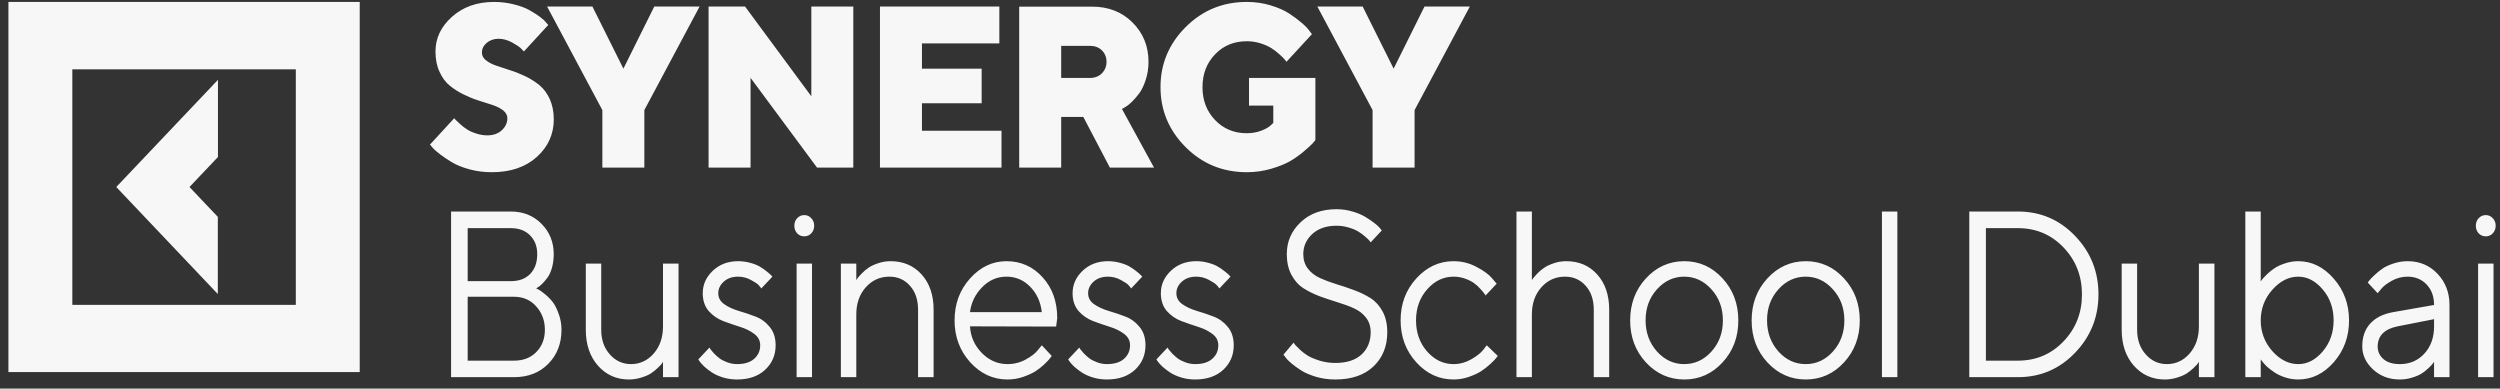 <?xml version="1.0" encoding="UTF-8"?> <svg xmlns="http://www.w3.org/2000/svg" width="193" height="30" viewBox="0 0 193 30" fill="none"><rect x="0" y="0" width="193" height="30" fill="#333333" stroke="none"/><path d="M16.815 22.7L8.976 14.437L16.826 6.163V12.121L14.628 14.437L16.815 16.742V22.7ZM27.771 0.149V28.725H0.65V0.149H27.771ZM22.837 5.35H5.584V23.535H22.837V5.35Z" fill="#F7F7F7"></path><path d="M39.169 9.123C39.169 9.487 39.019 9.8 38.735 10.06C38.452 10.32 38.077 10.45 37.627 10.45C37.344 10.45 37.061 10.406 36.777 10.311C36.494 10.224 36.252 10.12 36.069 9.999C35.877 9.878 35.694 9.739 35.527 9.583C35.361 9.427 35.244 9.323 35.186 9.262C35.127 9.21 35.086 9.158 35.069 9.123L33.194 11.161L33.378 11.378C33.503 11.534 33.703 11.707 33.978 11.915C34.244 12.123 34.561 12.331 34.911 12.54C35.261 12.748 35.711 12.93 36.261 13.077C36.811 13.225 37.377 13.294 37.969 13.294C39.41 13.294 40.569 12.904 41.443 12.115C42.31 11.334 42.752 10.363 42.752 9.21C42.752 8.62 42.643 8.1 42.443 7.649C42.235 7.198 41.968 6.843 41.643 6.574C41.318 6.314 40.96 6.08 40.56 5.889C40.16 5.698 39.769 5.542 39.377 5.421C38.985 5.299 38.627 5.178 38.302 5.065C37.977 4.953 37.711 4.814 37.511 4.649C37.302 4.484 37.202 4.285 37.202 4.059C37.202 3.782 37.319 3.531 37.569 3.314C37.81 3.106 38.119 2.993 38.485 2.993C38.835 2.993 39.177 3.088 39.519 3.27C39.86 3.461 40.085 3.609 40.194 3.713C40.302 3.817 40.385 3.903 40.444 3.973L42.327 1.926L42.168 1.753C42.077 1.623 41.918 1.476 41.685 1.302C41.452 1.129 41.177 0.955 40.868 0.782C40.56 0.608 40.169 0.461 39.685 0.34C39.202 0.218 38.685 0.149 38.144 0.149C36.819 0.149 35.736 0.539 34.886 1.302C34.036 2.065 33.619 2.958 33.619 3.973C33.619 4.562 33.719 5.083 33.928 5.533C34.128 5.984 34.394 6.349 34.719 6.609C35.044 6.878 35.403 7.103 35.794 7.294C36.186 7.484 36.577 7.649 36.977 7.771C37.377 7.892 37.736 8.013 38.06 8.117C38.385 8.23 38.652 8.369 38.86 8.534C39.06 8.707 39.169 8.898 39.169 9.123ZM50.51 0.504L48.127 5.299L45.735 0.504H42.236L46.502 8.499V12.938H49.743V8.499L54.009 0.504H50.51ZM62.634 0.504V7.432L57.518 0.504H54.702V12.938H57.943V6.01L63.075 12.938H65.875V0.504H62.634ZM71.175 10.094V7.97H75.783V5.299H71.175V3.348H77.15V0.504H67.934V12.938H77.316V10.094H71.175ZM78.683 12.938H81.924V9.028H83.633L85.682 12.938H89.09L86.616 8.412L86.84 8.282C86.974 8.213 87.141 8.091 87.341 7.901C87.54 7.71 87.74 7.484 87.941 7.216C88.14 6.947 88.307 6.6 88.448 6.166C88.59 5.733 88.665 5.273 88.665 4.77C88.665 3.565 88.249 2.551 87.432 1.736C86.616 0.921 85.574 0.513 84.316 0.513H78.683V12.938ZM85.424 4.77C85.424 5.126 85.299 5.421 85.066 5.664C84.825 5.898 84.516 6.019 84.141 6.019H81.924V3.539H84.141C84.516 3.539 84.825 3.652 85.066 3.886C85.299 4.12 85.424 4.415 85.424 4.77ZM96.257 13.294C96.89 13.294 97.515 13.207 98.115 13.034C98.715 12.86 99.206 12.661 99.59 12.444C99.973 12.219 100.331 11.967 100.665 11.681C100.998 11.395 101.214 11.196 101.323 11.083C101.423 10.97 101.498 10.883 101.548 10.814V6.019H96.424V8.152H98.298V9.487L98.098 9.678C97.957 9.817 97.715 9.956 97.374 10.086C97.04 10.216 96.665 10.285 96.249 10.285C95.273 10.285 94.457 9.947 93.807 9.271C93.157 8.594 92.832 7.745 92.832 6.73C92.832 5.707 93.157 4.866 93.807 4.19C94.457 3.513 95.273 3.184 96.249 3.184C96.615 3.184 96.973 3.236 97.323 3.348C97.673 3.461 97.957 3.591 98.173 3.73C98.39 3.869 98.599 4.033 98.798 4.216C98.998 4.398 99.131 4.528 99.181 4.597C99.24 4.666 99.281 4.727 99.315 4.77L101.281 2.637L101.09 2.386C100.973 2.213 100.773 2.004 100.49 1.762C100.207 1.519 99.881 1.276 99.507 1.033C99.131 0.791 98.657 0.582 98.073 0.409C97.498 0.236 96.89 0.149 96.249 0.149C94.398 0.149 92.824 0.799 91.532 2.091C90.241 3.383 89.591 4.927 89.591 6.721C89.591 8.525 90.241 10.068 91.532 11.36C92.824 12.652 94.398 13.294 96.257 13.294ZM109.972 0.504L107.589 5.299L105.198 0.504H101.699L105.964 8.499V12.938H109.206V8.499L113.472 0.504H109.972Z" fill="#F7F7F7"></path><path d="M41.391 22.268C41.446 22.292 41.516 22.325 41.599 22.366C41.682 22.408 41.837 22.521 42.065 22.705C42.292 22.89 42.492 23.092 42.664 23.311C42.836 23.532 42.992 23.838 43.13 24.23C43.275 24.616 43.347 25.027 43.347 25.461C43.347 26.519 43.008 27.393 42.331 28.083C41.654 28.772 40.772 29.117 39.684 29.117H34.823V16.329H39.426C40.392 16.329 41.185 16.647 41.807 17.283C42.434 17.913 42.747 18.692 42.747 19.619C42.747 19.994 42.703 20.342 42.614 20.663C42.525 20.978 42.412 21.231 42.273 21.421C42.134 21.611 41.995 21.775 41.857 21.912C41.724 22.042 41.613 22.131 41.524 22.179L41.391 22.268ZM36.105 27.842H39.684C40.4 27.842 40.974 27.619 41.407 27.173C41.846 26.727 42.065 26.156 42.065 25.461C42.065 24.753 41.843 24.153 41.399 23.659C40.961 23.16 40.389 22.91 39.684 22.91H36.105V27.842ZM39.426 17.613H36.105V21.706H39.426C40.064 21.706 40.564 21.522 40.925 21.153C41.291 20.779 41.474 20.268 41.474 19.619C41.474 19.025 41.291 18.544 40.925 18.175C40.564 17.8 40.064 17.613 39.426 17.613ZM51.184 29.117V27.931C51.162 27.967 51.129 28.017 51.084 28.083C51.04 28.142 50.934 28.252 50.768 28.413C50.607 28.567 50.432 28.707 50.243 28.832C50.055 28.951 49.805 29.058 49.494 29.153C49.189 29.248 48.873 29.296 48.545 29.296C47.591 29.296 46.797 28.942 46.165 28.234C45.538 27.521 45.224 26.596 45.224 25.461V20.351H46.414V25.461C46.414 26.228 46.636 26.861 47.08 27.36C47.524 27.86 48.068 28.109 48.712 28.109C49.406 28.109 49.991 27.836 50.468 27.289C50.945 26.742 51.184 26.043 51.184 25.193V20.351H52.383V29.117H51.184ZM59.629 21.358L58.772 22.268C58.727 22.197 58.66 22.114 58.572 22.018C58.489 21.917 58.292 21.784 57.981 21.617C57.67 21.445 57.337 21.358 56.982 21.358C56.527 21.358 56.158 21.486 55.875 21.742C55.592 21.998 55.45 22.295 55.45 22.634C55.45 22.985 55.603 23.267 55.908 23.481C56.213 23.695 56.582 23.867 57.015 23.998C57.448 24.123 57.881 24.269 58.314 24.435C58.747 24.596 59.116 24.863 59.421 25.238C59.726 25.606 59.879 26.079 59.879 26.656C59.879 27.411 59.609 28.041 59.071 28.546C58.533 29.046 57.809 29.296 56.899 29.296C56.51 29.296 56.144 29.242 55.8 29.135C55.462 29.028 55.181 28.9 54.959 28.752C54.737 28.603 54.543 28.454 54.377 28.306C54.216 28.151 54.096 28.02 54.019 27.913L53.91 27.744L54.768 26.834C54.79 26.87 54.821 26.917 54.859 26.977C54.898 27.03 54.984 27.131 55.117 27.28C55.256 27.423 55.403 27.553 55.559 27.672C55.714 27.785 55.914 27.887 56.158 27.976C56.402 28.065 56.649 28.109 56.899 28.109C57.476 28.109 57.917 27.973 58.222 27.699C58.533 27.426 58.688 27.078 58.688 26.656C58.688 26.293 58.533 25.999 58.222 25.773C57.917 25.541 57.548 25.36 57.115 25.229C56.688 25.092 56.258 24.944 55.825 24.783C55.392 24.616 55.02 24.358 54.709 24.007C54.404 23.65 54.252 23.193 54.252 22.634C54.252 21.974 54.51 21.397 55.026 20.904C55.547 20.41 56.2 20.164 56.982 20.164C57.298 20.164 57.606 20.205 57.906 20.288C58.211 20.366 58.461 20.464 58.655 20.583C58.849 20.696 59.021 20.815 59.171 20.939C59.326 21.058 59.437 21.153 59.504 21.225L59.629 21.358ZM61.498 29.117V20.351H62.688V29.117H61.498ZM61.54 18.014C61.395 17.854 61.323 17.658 61.323 17.426C61.323 17.194 61.395 17.001 61.54 16.846C61.69 16.686 61.873 16.605 62.089 16.605C62.306 16.605 62.486 16.686 62.63 16.846C62.78 17.001 62.855 17.194 62.855 17.426C62.855 17.658 62.78 17.854 62.63 18.014C62.486 18.169 62.306 18.246 62.089 18.246C61.873 18.246 61.69 18.169 61.54 18.014ZM66.106 20.351V21.626C66.128 21.59 66.161 21.54 66.206 21.474C66.25 21.409 66.355 21.29 66.522 21.118C66.688 20.945 66.863 20.797 67.046 20.672C67.235 20.541 67.482 20.425 67.787 20.324C68.097 20.217 68.417 20.164 68.745 20.164C69.732 20.164 70.534 20.505 71.15 21.189C71.766 21.873 72.074 22.779 72.074 23.909V29.117H70.875V23.909C70.875 23.142 70.667 22.527 70.251 22.063C69.84 21.593 69.31 21.358 68.661 21.358C67.934 21.358 67.327 21.632 66.838 22.179C66.35 22.726 66.106 23.425 66.106 24.275V29.117H64.915V20.351H66.106ZM81.534 25.211L74.884 25.193C74.928 25.984 75.231 26.668 75.791 27.244C76.357 27.821 77.02 28.109 77.78 28.109C78.291 28.109 78.766 27.988 79.204 27.744C79.642 27.5 79.953 27.256 80.136 27.012L80.427 26.656L81.193 27.476C81.159 27.524 81.11 27.592 81.043 27.681C80.982 27.765 80.844 27.91 80.627 28.118C80.416 28.32 80.186 28.502 79.936 28.662C79.692 28.817 79.373 28.962 78.979 29.099C78.591 29.23 78.191 29.296 77.78 29.296C76.665 29.296 75.705 28.852 74.9 27.967C74.096 27.075 73.693 25.996 73.693 24.73C73.693 23.463 74.09 22.387 74.884 21.501C75.682 20.61 76.621 20.164 77.697 20.164C78.812 20.164 79.745 20.58 80.494 21.412C81.243 22.238 81.618 23.285 81.618 24.551L81.534 25.211ZM79.528 22.134C79.023 21.617 78.412 21.358 77.697 21.358C76.981 21.358 76.357 21.629 75.824 22.17C75.292 22.711 74.978 23.353 74.884 24.096H80.427C80.338 23.306 80.039 22.652 79.528 22.134ZM88.181 21.358L87.324 22.268C87.279 22.197 87.213 22.114 87.124 22.018C87.041 21.917 86.844 21.784 86.533 21.617C86.222 21.445 85.889 21.358 85.534 21.358C85.079 21.358 84.71 21.486 84.427 21.742C84.144 21.998 84.003 22.295 84.003 22.634C84.003 22.985 84.155 23.267 84.46 23.481C84.766 23.695 85.135 23.867 85.568 23.998C86.001 24.123 86.433 24.269 86.866 24.435C87.299 24.596 87.668 24.863 87.973 25.238C88.279 25.606 88.431 26.079 88.431 26.656C88.431 27.411 88.162 28.041 87.624 28.546C87.085 29.046 86.361 29.296 85.451 29.296C85.062 29.296 84.696 29.242 84.352 29.135C84.014 29.028 83.733 28.9 83.511 28.752C83.29 28.603 83.096 28.454 82.929 28.306C82.768 28.151 82.649 28.02 82.571 27.913L82.463 27.744L83.32 26.834C83.343 26.87 83.373 26.917 83.412 26.977C83.451 27.03 83.537 27.131 83.67 27.28C83.808 27.423 83.956 27.553 84.111 27.672C84.266 27.785 84.466 27.887 84.71 27.976C84.954 28.065 85.201 28.109 85.451 28.109C86.028 28.109 86.469 27.973 86.775 27.699C87.085 27.426 87.24 27.078 87.24 26.656C87.24 26.293 87.085 25.999 86.775 25.773C86.469 25.541 86.1 25.36 85.668 25.229C85.24 25.092 84.81 24.944 84.377 24.783C83.945 24.616 83.572 24.358 83.262 24.007C82.957 23.65 82.804 23.193 82.804 22.634C82.804 21.974 83.062 21.397 83.578 20.904C84.1 20.41 84.752 20.164 85.534 20.164C85.85 20.164 86.158 20.205 86.458 20.288C86.763 20.366 87.013 20.464 87.207 20.583C87.401 20.696 87.573 20.815 87.724 20.939C87.879 21.058 87.99 21.153 88.056 21.225L88.181 21.358ZM94.995 21.358L94.137 22.268C94.093 22.197 94.026 22.114 93.938 22.018C93.854 21.917 93.657 21.784 93.346 21.617C93.036 21.445 92.703 21.358 92.348 21.358C91.893 21.358 91.523 21.486 91.241 21.742C90.958 21.998 90.816 22.295 90.816 22.634C90.816 22.985 90.968 23.267 91.274 23.481C91.579 23.695 91.948 23.867 92.381 23.998C92.814 24.123 93.246 24.269 93.679 24.435C94.112 24.596 94.481 24.863 94.787 25.238C95.092 25.606 95.244 26.079 95.244 26.656C95.244 27.411 94.975 28.041 94.437 28.546C93.899 29.046 93.174 29.296 92.264 29.296C91.876 29.296 91.509 29.242 91.166 29.135C90.827 29.028 90.547 28.9 90.325 28.752C90.103 28.603 89.909 28.454 89.742 28.306C89.581 28.151 89.462 28.02 89.385 27.913L89.276 27.744L90.133 26.834C90.156 26.87 90.186 26.917 90.225 26.977C90.264 27.03 90.35 27.131 90.483 27.28C90.622 27.423 90.769 27.553 90.924 27.672C91.08 27.785 91.28 27.887 91.523 27.976C91.768 28.065 92.015 28.109 92.264 28.109C92.842 28.109 93.283 27.973 93.588 27.699C93.899 27.426 94.054 27.078 94.054 26.656C94.054 26.293 93.899 25.999 93.588 25.773C93.283 25.541 92.914 25.36 92.481 25.229C92.054 25.092 91.623 24.944 91.191 24.783C90.758 24.616 90.386 24.358 90.075 24.007C89.77 23.65 89.618 23.193 89.618 22.634C89.618 21.974 89.876 21.397 90.392 20.904C90.913 20.41 91.565 20.164 92.348 20.164C92.664 20.164 92.972 20.205 93.272 20.288C93.577 20.366 93.826 20.464 94.02 20.583C94.215 20.696 94.387 20.815 94.537 20.939C94.692 21.058 94.803 21.153 94.87 21.225L94.995 21.358ZM105.816 25.648C105.816 25.208 105.697 24.834 105.459 24.524C105.22 24.215 104.909 23.974 104.526 23.802C104.149 23.63 103.73 23.475 103.269 23.338C102.808 23.196 102.348 23.041 101.887 22.875C101.427 22.702 101.005 22.494 100.623 22.25C100.245 22.007 99.937 21.662 99.699 21.216C99.46 20.77 99.341 20.238 99.341 19.619C99.341 18.656 99.693 17.839 100.397 17.167C101.103 16.489 102.029 16.151 103.178 16.151C103.61 16.151 104.021 16.21 104.41 16.329C104.804 16.442 105.131 16.579 105.392 16.739C105.653 16.894 105.886 17.051 106.091 17.212C106.296 17.366 106.443 17.5 106.532 17.613L106.674 17.791L105.816 18.71C105.794 18.674 105.761 18.63 105.717 18.576C105.672 18.517 105.567 18.416 105.4 18.273C105.233 18.124 105.056 17.994 104.867 17.881C104.684 17.762 104.437 17.658 104.127 17.568C103.822 17.473 103.505 17.426 103.178 17.426C102.395 17.426 101.771 17.64 101.305 18.068C100.844 18.496 100.614 19.013 100.614 19.619C100.614 20.059 100.733 20.434 100.972 20.743C101.211 21.052 101.521 21.293 101.905 21.466C102.287 21.638 102.709 21.796 103.169 21.938C103.63 22.075 104.088 22.23 104.543 22.402C105.004 22.568 105.425 22.774 105.808 23.017C106.191 23.261 106.502 23.606 106.741 24.052C106.979 24.492 107.098 25.024 107.098 25.648C107.098 26.73 106.743 27.61 106.033 28.288C105.323 28.96 104.34 29.296 103.086 29.296C102.576 29.296 102.09 29.23 101.63 29.099C101.169 28.962 100.791 28.805 100.497 28.627C100.203 28.442 99.942 28.255 99.715 28.065C99.488 27.875 99.329 27.714 99.241 27.583L99.082 27.378L99.865 26.451C99.887 26.486 99.926 26.543 99.982 26.62C100.042 26.691 100.17 26.819 100.364 27.004C100.558 27.182 100.767 27.34 100.989 27.476C101.216 27.607 101.521 27.732 101.905 27.851C102.287 27.964 102.681 28.02 103.086 28.02C103.963 28.02 104.637 27.803 105.109 27.369C105.58 26.929 105.816 26.356 105.816 25.648ZM109.334 27.967C108.529 27.075 108.127 25.996 108.127 24.73C108.127 23.463 108.529 22.387 109.334 21.501C110.144 20.61 111.104 20.164 112.214 20.164C112.852 20.164 113.445 20.312 113.995 20.61C114.55 20.901 114.946 21.192 115.186 21.483L115.543 21.902L114.686 22.812C114.664 22.776 114.631 22.726 114.586 22.66C114.541 22.595 114.442 22.476 114.286 22.304C114.137 22.131 113.972 21.983 113.795 21.858C113.617 21.727 113.387 21.611 113.104 21.51C112.822 21.409 112.524 21.358 112.214 21.358C111.432 21.358 110.751 21.686 110.174 22.34C109.603 22.988 109.317 23.787 109.317 24.738C109.317 25.684 109.603 26.483 110.174 27.137C110.751 27.785 111.432 28.109 112.214 28.109C112.691 28.109 113.143 27.988 113.57 27.744C113.998 27.5 114.308 27.256 114.503 27.012L114.778 26.656L115.627 27.476C115.593 27.524 115.54 27.592 115.468 27.681C115.401 27.765 115.257 27.91 115.035 28.118C114.813 28.32 114.58 28.502 114.336 28.662C114.092 28.817 113.776 28.962 113.387 29.099C113.004 29.23 112.613 29.296 112.214 29.296C111.098 29.296 110.138 28.852 109.334 27.967ZM118.261 16.329V21.626C118.283 21.59 118.317 21.54 118.361 21.474C118.411 21.409 118.516 21.29 118.677 21.118C118.844 20.945 119.022 20.797 119.21 20.672C119.399 20.541 119.646 20.425 119.951 20.324C120.256 20.217 120.575 20.164 120.908 20.164C121.896 20.164 122.695 20.505 123.305 21.189C123.921 21.873 124.229 22.779 124.229 23.909V29.117H123.039V23.909C123.039 23.142 122.831 22.527 122.415 22.063C121.999 21.593 121.466 21.358 120.817 21.358C120.09 21.358 119.482 21.632 118.994 22.179C118.506 22.726 118.261 23.425 118.261 24.275V29.117H117.071V16.329H118.261ZM132.125 27.137C132.713 26.483 133.007 25.684 133.007 24.738C133.007 23.787 132.713 22.988 132.125 22.34C131.542 21.686 130.84 21.358 130.019 21.358C129.204 21.358 128.502 21.686 127.913 22.34C127.33 22.988 127.039 23.784 127.039 24.73C127.039 25.669 127.33 26.468 127.913 27.128C128.502 27.782 129.204 28.109 130.019 28.109C130.84 28.109 131.542 27.785 132.125 27.137ZM127.064 27.976C126.254 27.096 125.849 26.017 125.849 24.738C125.849 23.454 126.254 22.372 127.064 21.492C127.88 20.607 128.868 20.164 130.027 20.164C131.187 20.164 132.172 20.607 132.982 21.492C133.793 22.372 134.198 23.454 134.198 24.738C134.198 26.017 133.793 27.096 132.982 27.976C132.172 28.855 131.187 29.296 130.027 29.296C128.868 29.296 127.88 28.855 127.064 27.976ZM141.502 27.137C142.091 26.483 142.385 25.684 142.385 24.738C142.385 23.787 142.091 22.988 141.502 22.34C140.919 21.686 140.217 21.358 139.396 21.358C138.58 21.358 137.878 21.686 137.29 22.34C136.708 22.988 136.416 23.784 136.416 24.73C136.416 25.669 136.708 26.468 137.29 27.128C137.878 27.782 138.58 28.109 139.396 28.109C140.217 28.109 140.919 27.785 141.502 27.137ZM136.441 27.976C135.631 27.096 135.226 26.017 135.226 24.738C135.226 23.454 135.631 22.372 136.441 21.492C137.257 20.607 138.244 20.164 139.405 20.164C140.564 20.164 141.55 20.607 142.359 21.492C143.17 22.372 143.574 23.454 143.574 24.738C143.574 26.017 143.17 27.096 142.359 27.976C141.55 28.855 140.564 29.296 139.405 29.296C138.244 29.296 137.257 28.855 136.441 27.976ZM146.476 16.329V29.117H145.286V16.329H146.476ZM152.029 16.329H155.783C157.52 16.329 158.99 16.956 160.194 18.21C161.399 19.465 162.001 20.969 162.001 22.723C162.001 24.477 161.399 25.981 160.194 27.235C158.99 28.49 157.52 29.117 155.783 29.117H152.029V16.329ZM155.783 17.613H153.311V27.842H155.783C157.181 27.842 158.355 27.345 159.304 26.353C160.253 25.36 160.727 24.153 160.727 22.732C160.727 21.305 160.253 20.095 159.304 19.102C158.355 18.109 157.181 17.613 155.783 17.613ZM169.755 29.117V27.931C169.733 27.967 169.699 28.017 169.655 28.083C169.611 28.142 169.505 28.252 169.339 28.413C169.178 28.567 169.003 28.707 168.814 28.832C168.625 28.951 168.376 29.058 168.065 29.153C167.76 29.248 167.443 29.296 167.116 29.296C166.162 29.296 165.368 28.942 164.736 28.234C164.108 27.521 163.795 26.596 163.795 25.461V20.351H164.985V25.461C164.985 26.228 165.207 26.861 165.651 27.36C166.095 27.86 166.639 28.109 167.282 28.109C167.976 28.109 168.562 27.836 169.039 27.289C169.516 26.742 169.755 26.043 169.755 25.193V20.351H170.954V29.117H169.755ZM175.419 22.375C174.825 23.047 174.529 23.835 174.529 24.738C174.529 25.636 174.825 26.424 175.419 27.102C176.019 27.773 176.688 28.109 177.425 28.109C178.13 28.109 178.76 27.782 179.315 27.128C179.875 26.468 180.155 25.672 180.155 24.738C180.155 23.799 179.875 23.002 179.315 22.348C178.76 21.689 178.13 21.358 177.425 21.358C176.688 21.358 176.019 21.697 175.419 22.375ZM174.529 16.329V21.724C174.551 21.689 174.59 21.635 174.645 21.564C174.706 21.486 174.825 21.358 175.004 21.18C175.186 21.002 175.384 20.844 175.594 20.707C175.805 20.565 176.074 20.44 176.401 20.333C176.735 20.22 177.076 20.164 177.425 20.164C178.469 20.164 179.381 20.612 180.164 21.51C180.952 22.408 181.346 23.484 181.346 24.738C181.346 25.987 180.955 27.06 180.172 27.958C179.39 28.85 178.474 29.296 177.425 29.296C177.076 29.296 176.737 29.242 176.41 29.135C176.088 29.028 175.816 28.9 175.594 28.752C175.372 28.603 175.178 28.454 175.012 28.306C174.851 28.151 174.731 28.02 174.654 27.913L174.529 27.744V29.117H173.339V16.329H174.529ZM184.755 24.096L187.91 23.544C187.91 22.895 187.718 22.369 187.336 21.965C186.952 21.561 186.462 21.358 185.862 21.358C185.429 21.358 185.021 21.466 184.639 21.68C184.261 21.888 183.986 22.102 183.815 22.322L183.556 22.634L182.79 21.813C182.824 21.766 182.868 21.706 182.924 21.635C182.985 21.558 183.112 21.427 183.307 21.243C183.506 21.052 183.715 20.883 183.931 20.734C184.147 20.586 184.431 20.455 184.78 20.342C185.135 20.223 185.496 20.164 185.862 20.164C186.795 20.164 187.565 20.488 188.176 21.136C188.792 21.784 189.1 22.586 189.1 23.544V29.117H187.91V27.931C187.887 27.967 187.851 28.017 187.802 28.083C187.757 28.142 187.652 28.252 187.485 28.413C187.324 28.567 187.15 28.707 186.961 28.832C186.772 28.951 186.522 29.058 186.212 29.153C185.907 29.248 185.59 29.296 185.263 29.296C184.447 29.296 183.759 29.037 183.198 28.52C182.643 28.002 182.366 27.411 182.366 26.745C182.366 26.014 182.571 25.425 182.982 24.979C183.393 24.527 183.984 24.233 184.755 24.096ZM185.263 28.109C186.034 28.109 186.667 27.839 187.161 27.298C187.66 26.757 187.91 26.055 187.91 25.193V24.64L185.096 25.193C184.075 25.401 183.562 25.919 183.556 26.745C183.556 27.137 183.706 27.464 184.006 27.726C184.311 27.982 184.73 28.109 185.263 28.109ZM191.31 29.117V20.351H192.501V29.117H191.31ZM191.352 18.014C191.207 17.854 191.135 17.658 191.135 17.426C191.135 17.194 191.207 17.001 191.352 16.846C191.502 16.686 191.685 16.605 191.901 16.605C192.118 16.605 192.298 16.686 192.442 16.846C192.592 17.001 192.667 17.194 192.667 17.426C192.667 17.658 192.592 17.854 192.442 18.014C192.298 18.169 192.118 18.246 191.901 18.246C191.685 18.246 191.502 18.169 191.352 18.014Z" fill="#F7F7F7"></path></svg> 